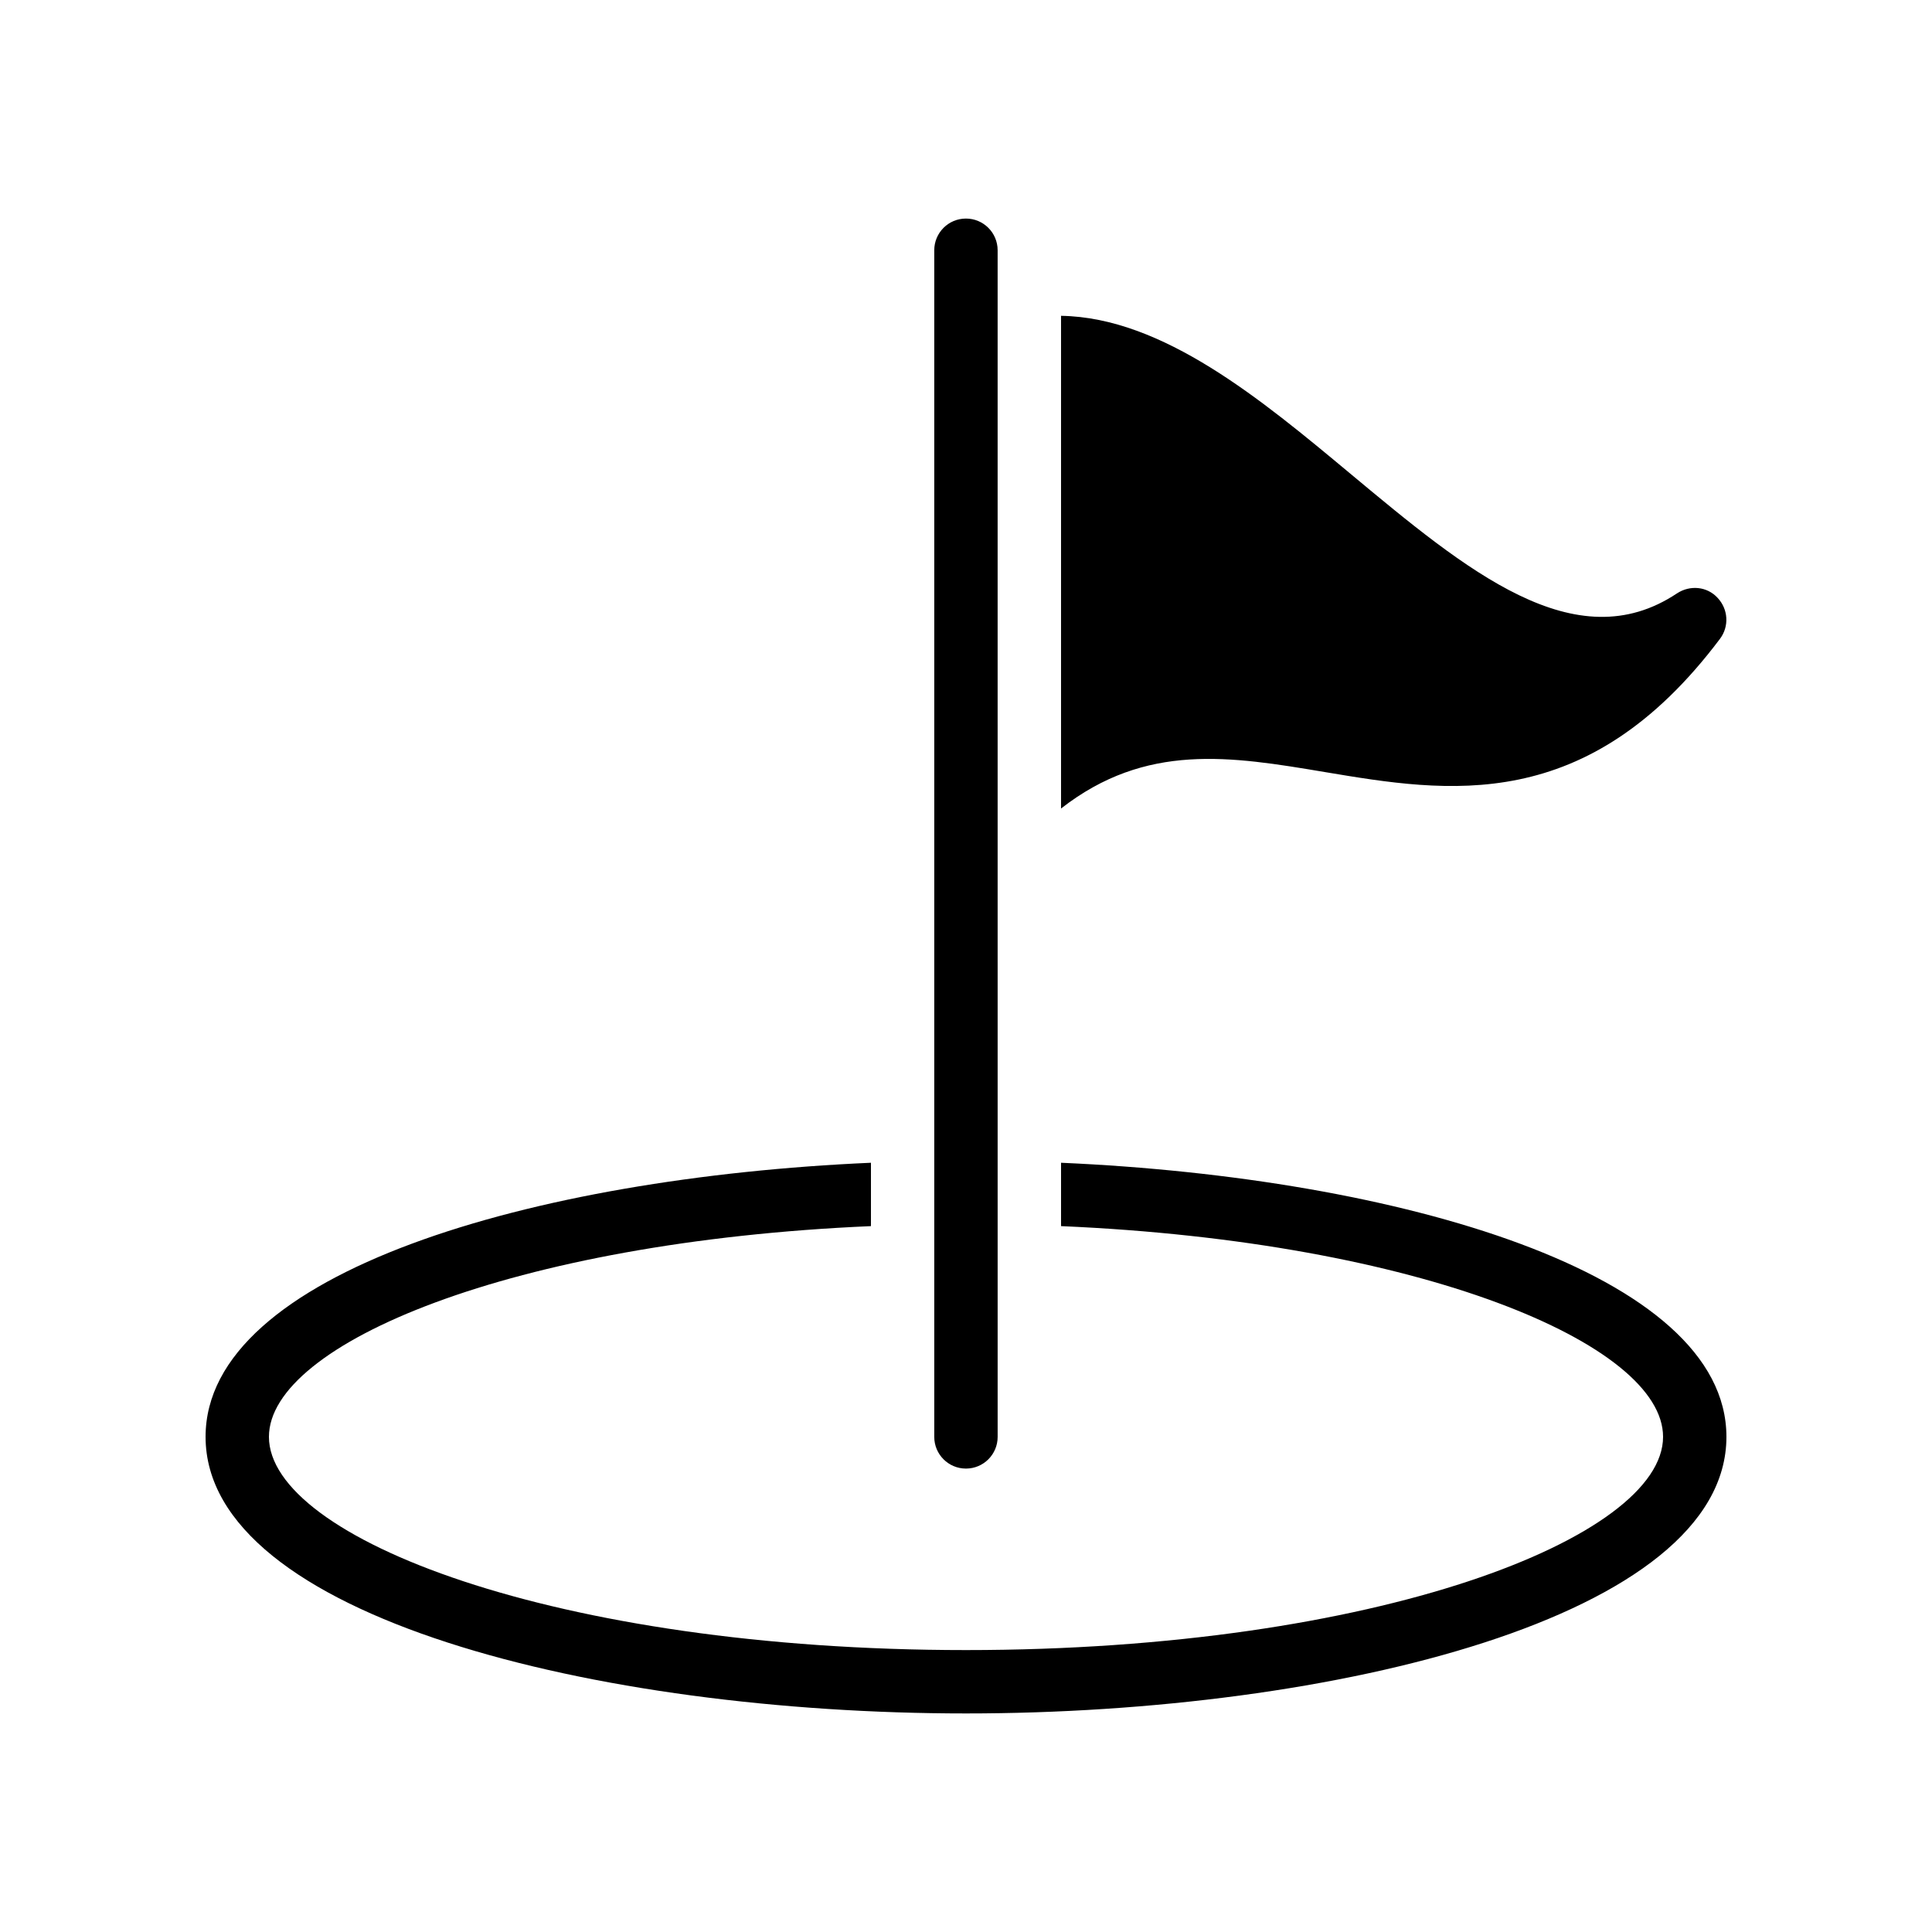 <?xml version="1.0" encoding="UTF-8"?>
<!-- Uploaded to: ICON Repo, www.iconrepo.com, Generator: ICON Repo Mixer Tools -->
<svg fill="#000000" width="800px" height="800px" version="1.1" viewBox="144 144 512 512" xmlns="http://www.w3.org/2000/svg">
 <g>
  <path d="m400 598.08c97.656 0 201.52-25.695 201.52-73.305 0-43.496-86.824-68.688-176.33-72.633v16.793c95.219 4.113 159.54 31.238 159.54 55.84 0 26.703-75.906 56.512-184.73 56.512-108.91 0-184.73-29.809-184.73-56.512 0-24.602 64.32-51.727 159.54-55.84v-16.793c-89.594 3.945-176.33 29.137-176.33 72.633 0 47.609 103.79 73.305 201.52 73.305z"/>
  <path d="m391.59 210.32v314.47c0 4.641 3.754 8.398 8.398 8.398 4.641 0 8.398-3.754 8.398-8.398l-0.004-314.47c0-4.641-3.754-8.398-8.398-8.398-4.637 0-8.395 3.758-8.395 8.398z"/>
  <path d="m588.42 301.25c-26.953 17.969-55.84-6.129-86.488-31.656-23.676-19.73-49.789-41.48-76.746-41.898v130.57c22.504-17.551 44.922-13.855 69.945-9.656 32.578 5.457 69.441 11.586 104.71-35.352 2.434-3.273 2.184-7.809-0.672-10.832-2.769-3.023-7.301-3.441-10.746-1.176z"/>
 </g>
</svg>